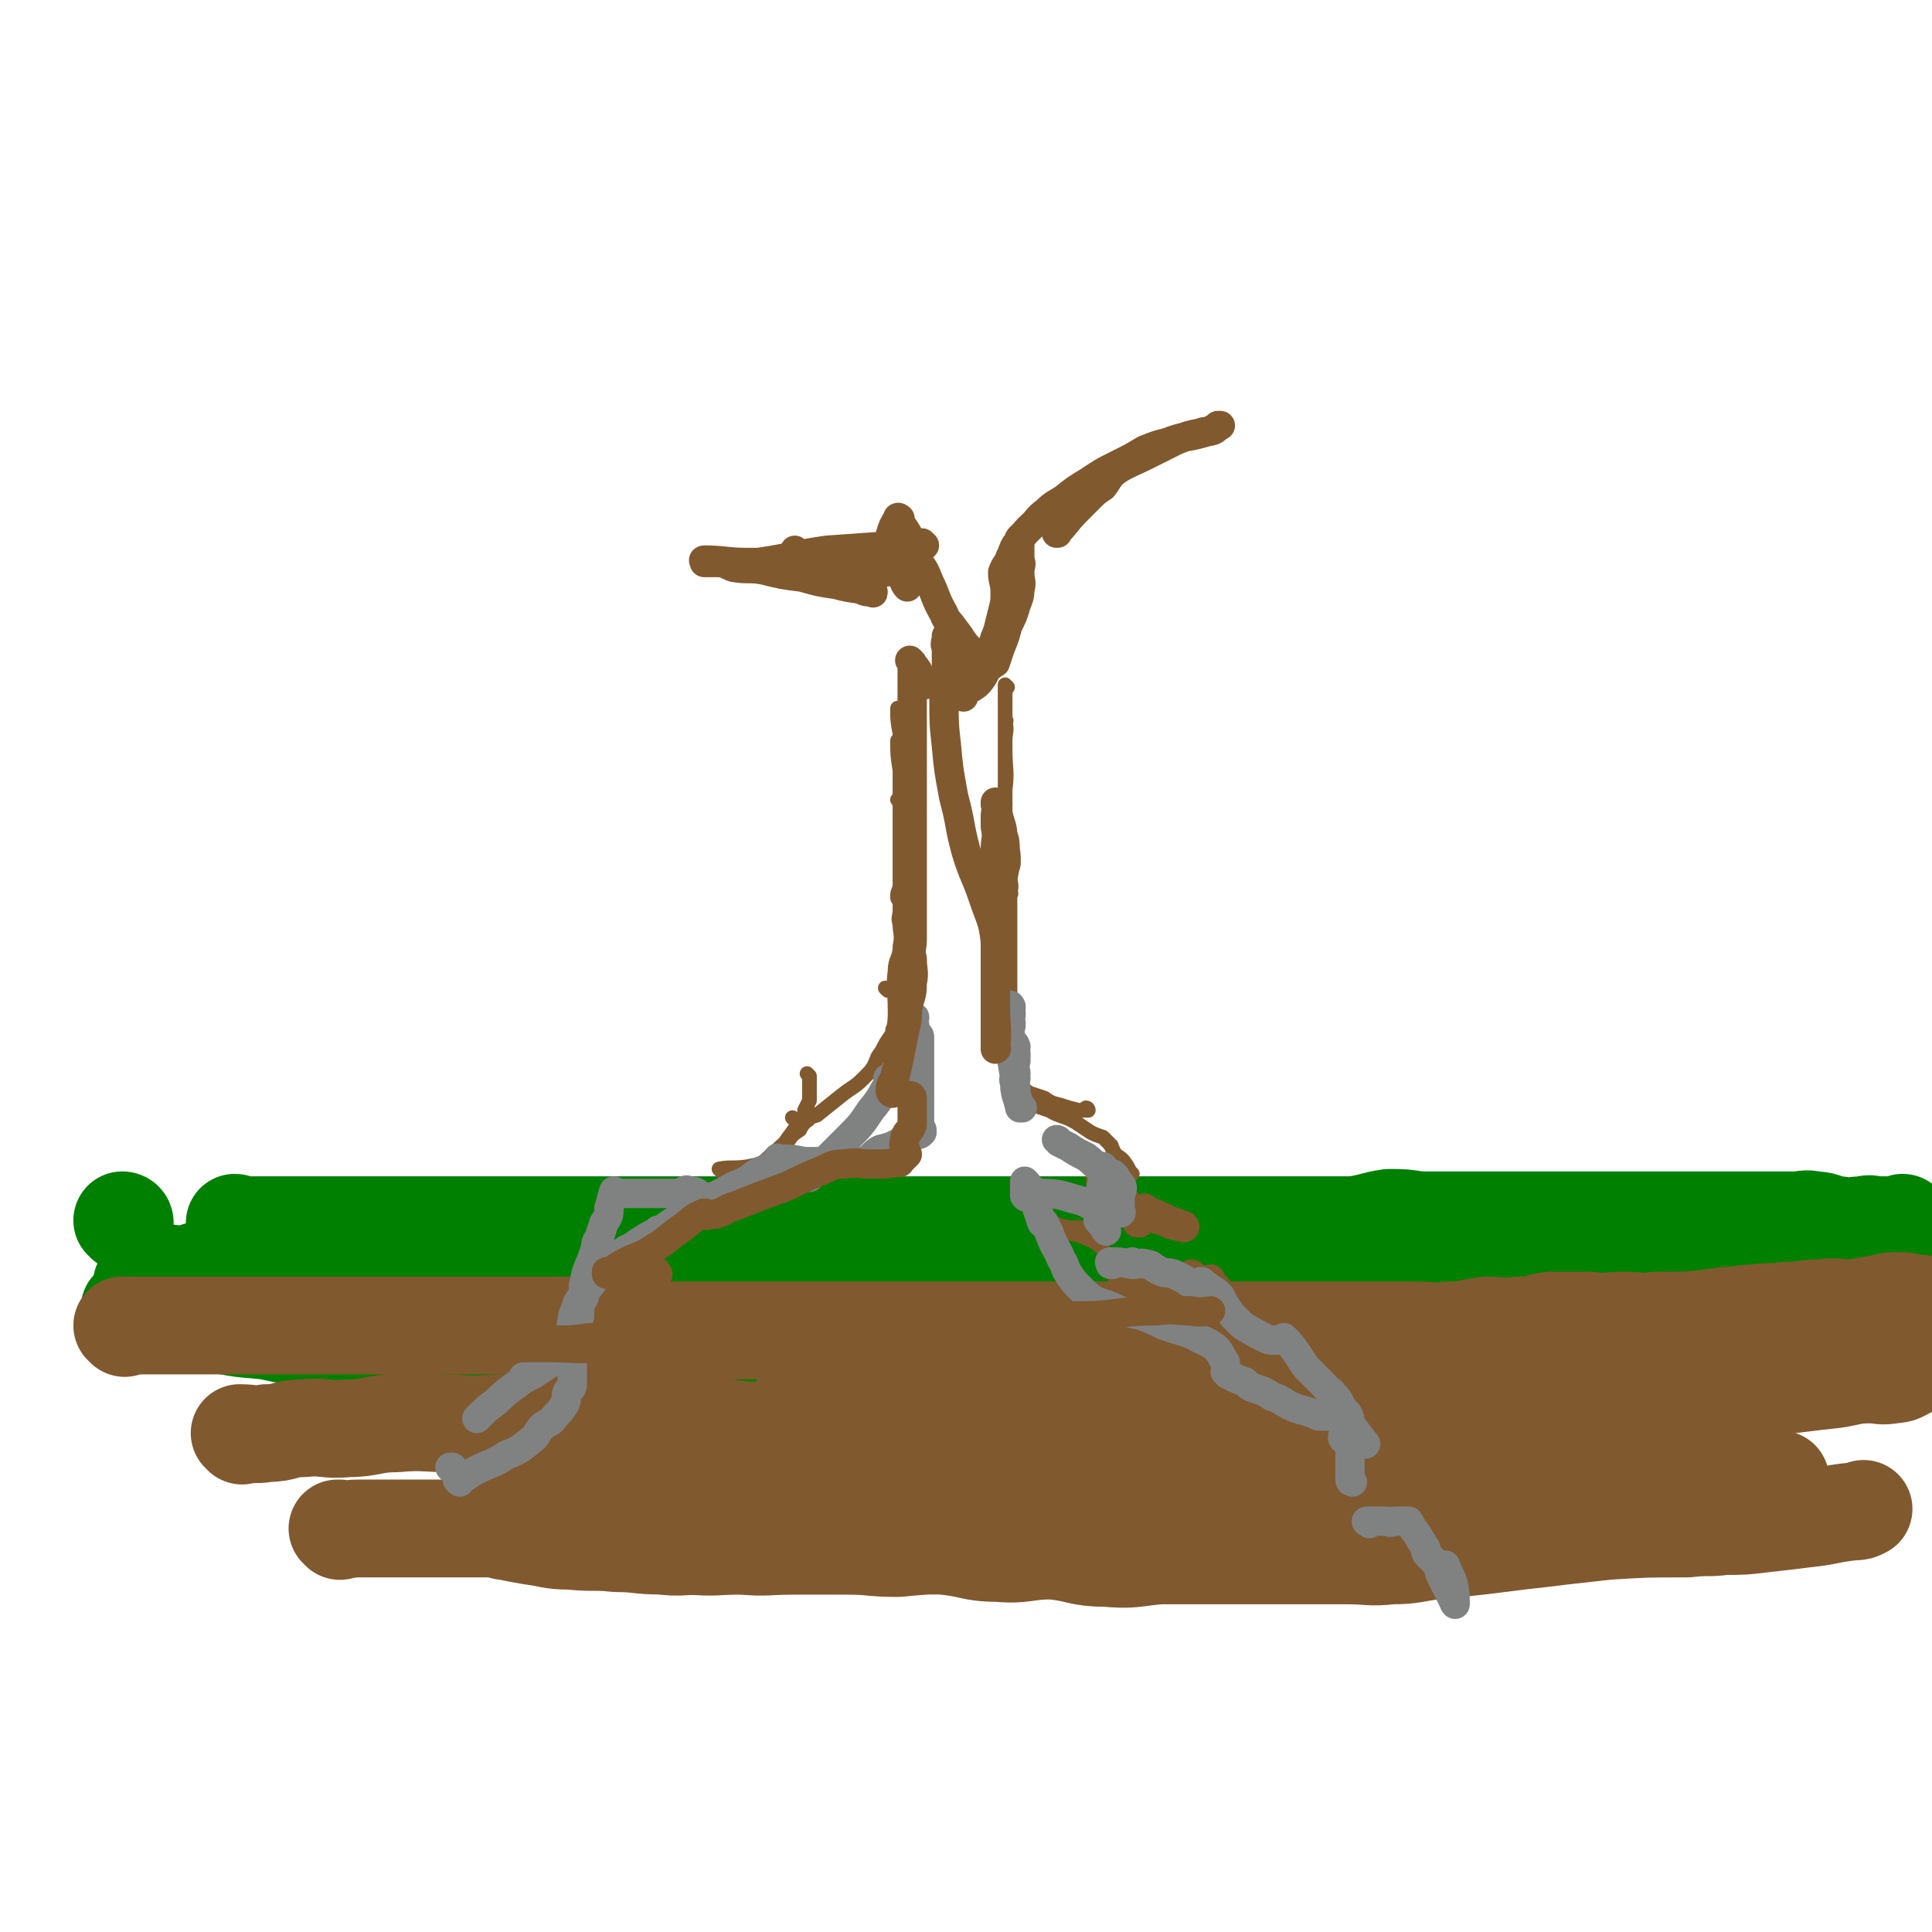 <svg viewBox='0 0 790 790' version='1.1' xmlns='http://www.w3.org/2000/svg' xmlns:xlink='http://www.w3.org/1999/xlink'><g fill='none' stroke='#008000' stroke-width='40' stroke-linecap='round' stroke-linejoin='round'><path d='M51,500c0,0 0,-1 -1,-1 0,0 1,0 1,1 0,0 0,0 0,0 0,0 0,-1 -1,-1 0,0 1,0 1,1 0,0 0,0 0,0 0,0 0,-1 -1,-1 '/><path d='M97,501c0,0 0,-1 -1,-1 0,0 1,0 1,1 0,0 0,0 0,0 0,0 0,-1 -1,-1 0,0 1,0 1,1 0,0 0,0 0,0 5,0 5,0 11,0 4,0 4,0 9,0 4,0 4,0 8,0 3,0 3,0 6,0 3,0 3,0 5,0 7,0 7,0 13,0 5,0 5,0 10,0 5,0 5,0 9,0 3,0 3,0 7,0 2,0 2,0 5,0 2,0 2,0 4,0 3,0 3,0 6,0 7,0 7,0 14,0 4,0 4,0 8,0 4,0 4,0 8,0 4,0 4,0 7,0 2,0 2,0 5,0 5,0 5,0 10,0 7,0 7,0 13,0 4,0 4,0 9,0 4,0 4,0 8,0 6,0 6,0 11,0 6,0 6,0 13,0 5,0 5,0 10,0 4,0 4,0 8,0 6,0 6,0 12,0 7,0 7,0 14,0 9,0 9,0 19,0 5,0 5,0 11,0 6,0 6,0 12,0 6,0 6,0 11,0 5,0 5,0 9,0 3,0 3,0 6,0 6,0 6,0 12,0 8,0 8,0 15,0 6,0 6,0 11,0 7,0 7,0 14,0 8,0 8,0 16,0 6,0 6,0 12,0 5,0 5,0 11,0 7,0 7,0 14,0 8,0 8,0 15,0 6,0 6,0 12,0 6,0 7,0 13,0 8,-1 8,-2 15,-3 6,0 6,0 12,1 7,0 7,0 13,0 8,0 8,0 15,0 10,0 10,0 21,0 5,0 5,0 9,0 6,0 6,0 12,0 5,0 5,0 10,0 5,0 5,0 9,0 3,0 3,0 6,0 3,0 3,0 6,0 5,0 5,0 10,0 5,0 5,0 10,0 5,0 5,0 10,0 3,0 3,0 6,0 3,0 3,0 6,0 2,0 2,0 4,0 3,0 3,0 6,0 5,0 5,-1 9,0 5,0 5,2 10,2 5,1 5,0 10,0 3,-1 3,0 7,0 2,0 2,0 5,0 2,0 2,0 5,0 0,0 0,0 0,0 0,0 -1,-1 -1,-1 0,0 0,0 1,1 1,1 1,1 3,2 '/><path d='M786,520c-1,0 -1,-1 -1,-1 -1,0 0,0 0,1 0,0 0,0 0,0 '/><path d='M733,523c-1,0 -1,-1 -1,-1 -1,0 0,0 0,1 -3,0 -3,0 -6,0 -7,0 -7,0 -13,0 -6,0 -6,0 -12,0 -13,0 -13,0 -27,0 -6,0 -6,0 -12,0 -5,0 -5,0 -10,0 -6,0 -6,0 -11,0 -6,0 -6,0 -12,0 -5,0 -5,0 -9,0 -5,0 -5,0 -10,0 -4,0 -4,0 -7,0 -3,0 -3,0 -5,0 -5,0 -5,0 -9,0 -7,0 -7,0 -14,0 -4,0 -4,0 -9,0 -3,0 -3,0 -5,0 -4,0 -4,0 -7,0 -5,0 -5,0 -9,0 -6,0 -6,0 -13,0 -4,0 -4,0 -9,0 -3,0 -3,0 -7,0 -3,0 -3,0 -5,0 -5,0 -5,0 -10,0 -6,0 -6,0 -11,0 -9,0 -9,0 -18,0 -5,0 -5,0 -11,0 -5,0 -5,0 -11,0 -5,0 -5,0 -11,0 -4,0 -4,0 -9,0 -4,0 -4,0 -8,0 -2,0 -2,0 -5,0 -8,-1 -8,-1 -16,-2 -5,0 -5,-1 -10,-1 -6,-1 -6,0 -12,1 -6,0 -6,0 -13,0 -8,0 -8,0 -16,0 -6,0 -6,0 -12,0 -4,0 -4,0 -9,0 -6,0 -6,0 -11,0 -8,0 -8,0 -16,0 -6,0 -6,0 -12,0 -6,0 -6,0 -12,0 -8,0 -8,0 -15,0 -5,0 -5,0 -11,0 -4,-1 -4,-2 -8,-3 -6,0 -6,0 -12,1 -7,0 -7,0 -13,0 -12,0 -12,0 -24,0 -7,0 -7,0 -14,0 -6,0 -6,0 -12,0 -5,0 -5,0 -10,0 -3,0 -3,0 -6,0 -7,0 -7,0 -13,0 -7,0 -7,0 -14,0 -5,0 -5,0 -11,0 -5,0 -5,0 -9,0 -5,0 -5,0 -9,0 -6,0 -6,-1 -12,0 -5,0 -5,2 -11,2 -3,1 -3,-1 -6,0 -3,0 -3,1 -5,2 -2,1 -3,2 -5,2 '/><path d='M54,536c0,0 0,-1 -1,-1 0,0 1,0 1,0 4,1 4,0 8,0 6,1 6,2 12,3 5,2 5,2 11,2 11,3 11,3 23,4 7,1 7,2 15,2 8,0 8,0 16,-1 8,0 8,0 16,0 8,1 8,2 15,3 9,0 9,-1 18,-1 8,1 8,2 17,3 18,0 18,-1 36,-1 9,1 9,2 17,2 8,1 8,0 17,0 8,1 8,2 17,2 9,1 9,0 17,0 6,1 6,0 12,0 9,2 9,4 18,5 10,1 10,-1 21,0 7,0 7,1 14,1 9,1 9,1 18,2 10,1 10,2 19,2 9,1 9,0 18,-1 8,0 8,0 16,0 9,0 9,0 18,0 8,0 8,0 17,0 9,1 9,3 19,3 9,1 9,0 18,-1 8,0 8,0 15,0 9,0 9,0 18,0 8,0 8,0 17,0 9,0 9,0 17,0 9,0 9,1 17,0 15,-1 15,-1 30,-3 8,-1 8,-2 15,-2 7,-1 7,0 15,-1 6,0 6,0 13,0 5,0 5,1 9,0 8,0 8,-2 15,-2 6,-1 6,0 13,0 5,1 5,1 10,0 4,0 4,-1 8,-2 6,-2 6,-1 12,-2 7,-1 7,-1 13,-2 6,-1 7,-1 12,-2 3,-1 5,-3 6,-4 '/><path d='M780,539c-1,0 -1,-1 -1,-1 -1,0 0,0 0,0 -2,1 -2,0 -4,0 -5,0 -5,0 -10,0 -13,0 -13,0 -26,0 -8,0 -8,0 -16,0 -9,0 -9,0 -19,0 -10,1 -10,2 -21,3 -11,1 -11,1 -22,3 -8,1 -8,1 -15,2 -16,1 -16,1 -31,3 -13,1 -13,1 -26,3 -8,1 -8,1 -16,1 -9,1 -9,-1 -18,-1 -12,1 -12,2 -23,3 -11,2 -11,1 -22,2 -11,2 -11,2 -23,4 -11,1 -11,1 -21,3 -11,1 -11,0 -22,1 -10,1 -10,1 -20,2 -11,1 -11,1 -22,2 -10,1 -10,1 -20,2 -11,1 -14,1 -22,2 '/><path d='M411,550c0,0 -2,-1 -1,-1 3,0 4,0 9,0 5,1 5,0 11,0 4,0 4,0 7,0 4,0 4,0 7,0 2,0 2,0 4,0 0,0 0,0 0,0 0,1 0,0 -1,0 -8,0 -9,0 -17,0 -8,1 -8,0 -15,0 -9,0 -9,0 -17,0 -5,0 -5,0 -11,0 -4,0 -4,0 -7,0 -2,0 -2,0 -4,0 0,0 0,0 0,0 1,1 -1,0 0,0 5,0 6,1 13,0 5,0 5,-1 11,-2 5,0 5,0 11,0 6,1 6,1 12,0 4,0 3,-1 7,-2 '/></g>
<g fill='none' stroke='#81592F' stroke-width='40' stroke-linecap='round' stroke-linejoin='round'><path d='M51,543c0,0 0,-1 -1,-1 0,0 1,0 1,0 0,0 0,0 0,0 8,0 8,0 17,0 5,0 5,0 10,0 6,0 6,0 11,0 6,0 6,0 12,0 4,0 4,0 8,0 8,0 8,0 15,0 5,0 5,0 11,0 8,0 8,0 16,0 8,0 8,0 16,0 7,0 7,0 14,0 7,0 7,0 15,0 8,0 8,0 16,0 7,0 7,0 13,0 8,0 8,0 16,0 8,1 8,3 15,3 9,1 9,0 17,-1 9,0 9,0 18,0 6,0 6,0 13,0 8,0 8,0 16,0 8,0 8,0 16,0 7,0 7,0 14,0 8,0 8,0 16,0 14,0 14,0 28,0 8,0 8,0 15,0 7,0 7,0 15,0 7,0 7,0 13,0 8,0 8,0 15,0 5,0 5,0 10,0 7,0 7,0 15,0 6,0 6,0 13,0 8,0 8,0 16,0 8,0 8,0 16,0 7,0 7,0 13,0 8,0 8,0 15,0 8,0 8,0 16,0 6,0 6,0 13,0 6,0 7,1 13,0 8,0 8,-1 16,-2 6,0 7,1 13,0 7,0 7,-1 13,-2 8,0 8,0 16,0 7,1 7,0 14,0 7,0 7,1 13,0 15,0 15,0 29,-2 6,0 6,-1 12,-1 6,-1 6,0 12,-1 7,0 7,-1 14,-1 7,-1 7,0 14,0 5,-1 5,-1 11,-2 4,-1 4,-1 8,-1 2,0 2,0 4,1 2,0 3,0 4,0 '/><path d='M99,587c0,0 -1,-1 -1,-1 5,0 6,1 11,0 8,0 7,-2 15,-2 9,-1 9,1 18,0 10,0 10,-2 20,-2 11,-1 11,0 23,0 12,1 12,0 23,0 11,0 11,0 22,0 14,0 14,0 27,0 13,0 13,0 25,0 13,1 13,2 25,3 12,0 12,-1 24,-1 12,1 11,2 23,3 12,0 12,0 23,-1 12,0 12,0 24,0 12,0 12,0 23,0 22,0 22,0 44,0 11,0 11,0 23,0 11,0 11,1 23,0 11,0 11,0 22,-1 11,-1 11,-1 23,-2 7,-1 7,-1 15,-1 12,-1 12,-1 23,-2 11,-1 11,-1 23,-2 11,-1 11,-1 21,-2 11,-1 11,-1 21,-2 10,-1 10,-1 20,-2 10,-1 10,-1 19,-2 8,-1 8,-1 16,-2 8,-1 8,-1 16,-2 8,-1 8,-1 17,-2 7,-1 7,-2 15,-2 4,0 4,1 9,0 3,0 4,-1 6,-2 '/><path d='M324,580c0,0 -1,-1 -1,-1 3,0 4,0 8,0 19,1 19,0 39,0 12,0 12,0 24,0 13,0 13,0 27,0 13,0 13,0 26,0 12,0 12,0 25,0 8,0 8,0 17,0 12,0 12,0 23,0 9,0 9,0 17,0 6,0 6,0 11,0 3,0 5,0 6,0 '/><path d='M460,580c0,0 -2,-1 -1,-1 11,0 13,0 25,0 10,1 10,0 19,0 7,0 7,0 14,0 9,0 15,0 18,0 '/><path d='M139,626c0,0 -1,-1 -1,-1 0,0 0,0 1,0 3,1 3,0 7,0 6,0 6,0 13,0 6,0 6,0 12,0 7,0 7,0 15,0 8,0 8,0 17,0 19,1 19,2 37,3 10,1 10,1 20,2 11,1 11,2 22,2 11,1 11,0 21,0 11,1 11,0 22,0 8,0 8,0 15,0 11,0 11,0 22,0 11,0 12,0 23,0 12,1 12,3 23,3 11,1 11,-1 22,-1 11,1 11,3 22,3 11,1 11,0 22,-1 10,0 10,0 20,0 10,0 10,0 20,0 9,0 9,0 17,0 10,0 10,0 20,0 9,0 9,1 18,0 9,0 9,-1 18,-2 10,-1 10,-1 19,-2 8,-1 8,-1 16,-2 9,-1 9,-1 17,-2 9,-1 9,-1 18,-2 16,-1 16,-1 33,-1 8,-1 8,0 15,-1 8,0 8,0 16,-1 9,-1 9,-1 17,-2 10,-1 10,-2 20,-3 2,0 2,0 4,-1 '/><path d='M467,612c0,0 -2,-1 -1,-1 8,0 9,0 19,0 11,1 11,0 23,0 13,0 13,0 25,0 12,0 12,1 23,0 11,0 11,-1 23,-2 11,-1 11,-2 22,-2 9,0 9,1 19,0 10,0 9,-2 19,-2 9,-1 9,0 19,0 9,1 9,0 17,0 10,0 10,0 19,0 7,0 7,0 14,0 6,0 6,0 11,0 5,0 5,0 9,0 '/><path d='M451,625c0,0 0,-1 -1,-1 -9,1 -9,2 -18,3 -10,1 -10,1 -21,2 -11,1 -11,1 -22,2 -11,1 -11,1 -22,2 -11,0 -11,-1 -21,-1 -20,0 -20,0 -39,0 -9,0 -9,0 -19,0 -9,0 -9,1 -18,0 -9,0 -9,-1 -18,-1 -9,-1 -9,0 -19,-1 -8,0 -8,-1 -16,-2 -6,-1 -10,-2 -11,-2 '/><path d='M220,612c0,0 -1,-1 -1,-1 4,0 5,0 11,0 7,1 7,0 15,0 7,1 7,2 14,2 16,2 16,2 32,2 9,1 9,0 17,0 9,0 9,0 18,0 6,0 6,0 11,0 5,0 5,0 10,0 12,0 12,0 25,0 9,0 9,0 18,0 8,0 8,0 17,0 10,0 10,0 19,0 7,0 7,0 14,0 7,0 7,0 14,0 8,0 8,0 16,0 6,1 6,2 13,3 6,0 6,0 12,-1 7,0 7,0 13,0 7,1 7,2 14,3 10,0 10,-1 20,-1 0,0 0,0 0,0 '/><path d='M413,632c0,0 -1,-1 -1,-1 0,0 0,0 0,0 '/></g>
<g fill='none' stroke='#81592F' stroke-width='6' stroke-linecap='round' stroke-linejoin='round'><path d='M325,458c0,0 -1,-1 -1,-1 0,0 0,0 1,1 0,0 0,0 0,0 '/><path d='M317,477c0,0 -1,-1 -1,-1 0,0 0,0 1,1 0,0 0,0 0,0 0,0 -1,-1 -1,-1 0,0 0,0 1,1 0,0 0,0 0,0 0,0 -1,-1 -1,-1 0,0 0,0 1,1 0,0 0,0 0,0 '/><path d='M313,483c0,0 -1,-1 -1,-1 0,0 0,0 1,1 0,0 0,0 0,0 3,-4 3,-4 7,-7 2,-1 2,-2 3,-3 0,0 0,0 0,0 1,0 0,0 0,-1 0,0 0,1 0,1 0,0 0,0 0,0 1,0 0,0 0,-1 0,0 0,1 0,1 0,0 0,0 0,0 1,0 0,0 0,-1 0,0 0,1 0,1 0,0 0,0 0,0 1,0 0,-1 0,-1 -4,1 -4,2 -8,3 -4,1 -4,1 -9,2 -5,1 -5,1 -11,2 0,0 0,0 0,0 0,0 0,0 0,0 0,0 -1,-1 -1,-1 5,-1 6,0 12,-1 2,0 3,0 5,-1 4,-3 3,-3 7,-6 2,-2 2,-2 4,-3 2,-3 2,-3 5,-5 1,-2 1,-2 3,-4 0,0 0,0 0,0 1,0 0,0 0,-1 0,0 0,1 0,1 0,0 0,0 0,0 1,0 0,0 0,-1 0,0 0,1 0,1 '/><path d='M320,472c0,0 -1,-1 -1,-1 0,0 0,0 1,1 0,0 0,0 0,0 0,0 -1,0 -1,-1 2,-4 2,-4 5,-8 2,-3 2,-2 4,-5 2,-1 2,-1 3,-3 0,0 0,0 0,0 0,0 0,0 -1,-1 0,0 1,1 1,1 0,0 0,0 0,0 '/><path d='M363,405c0,0 -1,-1 -1,-1 0,0 0,0 1,1 0,0 0,0 0,0 0,0 -1,-1 -1,-1 0,0 0,0 1,1 0,0 0,0 0,0 0,0 -1,-1 -1,-1 '/><path d='M331,440c0,0 -1,-1 -1,-1 0,0 0,0 1,1 0,0 0,0 0,0 0,5 0,5 0,10 -1,2 -1,2 -2,4 0,0 0,0 0,1 0,0 0,0 0,0 0,2 0,2 0,4 0,0 0,0 0,0 0,0 -1,-1 -1,-1 2,-1 3,-1 6,-2 5,-4 5,-4 10,-8 5,-4 5,-3 9,-7 4,-4 4,-4 6,-9 3,-4 2,-4 5,-8 1,-2 2,-2 3,-5 1,-1 1,-1 1,-3 0,0 0,0 0,0 1,1 0,0 0,0 0,0 0,0 0,0 0,0 0,0 0,0 1,1 0,0 0,0 0,0 0,0 0,0 -1,3 -1,3 -3,6 0,0 0,0 0,0 1,0 0,-1 0,-1 0,0 0,0 0,1 0,0 0,0 0,0 1,0 0,-1 0,-1 0,0 0,1 0,1 1,-4 1,-5 1,-9 0,-8 -1,-8 0,-16 0,-5 2,-5 2,-10 1,-5 0,-5 0,-9 -1,-3 0,-3 0,-6 0,-2 0,-2 0,-4 0,0 0,0 0,0 0,0 -1,-1 -1,-1 0,0 0,0 1,1 0,0 0,0 0,0 0,0 -1,-1 -1,-1 0,0 0,0 1,1 0,0 0,0 0,0 0,0 -1,-1 -1,-1 0,0 0,0 1,1 0,0 0,0 0,0 0,0 -1,0 -1,-1 0,-2 0,-2 1,-4 0,-3 0,-3 0,-7 0,-4 0,-4 0,-9 0,-3 0,-3 0,-6 0,-3 0,-3 0,-6 0,-2 0,-2 0,-4 0,-2 0,-2 0,-4 0,0 0,0 0,0 0,0 -1,0 -1,0 0,0 0,0 1,0 0,0 0,0 0,0 0,0 -1,0 -1,0 0,0 0,0 1,0 0,-1 0,-1 0,-3 0,-2 0,-2 0,-5 0,-2 0,-2 0,-5 0,-7 0,-7 0,-13 0,-2 0,-2 0,-5 0,0 0,0 0,0 0,0 0,0 0,0 0,-3 0,-3 0,-6 0,0 0,0 0,0 0,0 -1,0 -1,0 0,-1 0,0 1,0 0,0 0,0 0,0 0,0 -1,-1 -1,0 0,4 0,5 1,10 0,2 0,2 0,3 0,0 0,0 0,0 0,1 -1,0 -1,0 0,0 0,0 1,0 0,0 0,0 0,0 0,1 -1,0 -1,0 0,0 0,0 1,0 0,0 0,0 0,0 0,1 -1,0 -1,0 0,0 0,0 1,0 0,0 0,0 0,0 0,1 -1,-1 -1,0 0,5 0,6 1,12 0,2 0,2 0,5 0,2 0,2 0,4 0,1 0,1 0,2 0,0 0,0 0,0 '/><path d='M412,281c0,0 -1,-1 -1,-1 0,0 0,0 0,1 0,0 0,0 0,0 1,0 0,-1 0,-1 0,0 0,0 0,1 0,0 0,0 0,0 1,0 0,-1 0,-1 0,0 0,0 0,1 0,0 0,0 0,0 1,0 0,-1 0,-1 0,0 0,0 0,1 0,0 0,0 0,0 0,5 0,5 0,11 0,5 0,5 0,10 0,4 0,4 0,7 0,6 0,6 0,13 0,5 0,5 0,10 0,5 0,5 0,10 1,4 3,4 3,8 1,4 0,4 -1,8 0,2 0,2 0,4 0,1 0,1 0,3 0,0 0,0 0,0 1,1 0,0 0,0 0,0 0,1 0,0 1,-3 0,-4 0,-7 0,-4 0,-4 0,-7 0,-5 1,-5 0,-9 0,-5 -1,-5 -2,-10 0,-4 0,-4 0,-9 1,-8 0,-8 0,-17 0,-3 0,-3 0,-7 0,-2 0,-2 0,-4 0,0 0,0 0,0 0,0 0,0 0,0 1,0 0,-1 0,-1 0,0 0,0 0,1 1,4 0,4 0,8 0,5 0,5 0,9 0,5 0,5 0,11 0,6 0,6 0,11 1,7 3,6 3,13 1,6 0,6 -1,13 0,5 0,5 0,10 0,4 0,4 0,8 0,1 0,1 0,3 0,0 0,0 0,0 0,2 0,2 0,3 0,0 0,0 0,0 0,2 0,2 0,4 0,2 0,2 0,5 0,3 0,3 0,7 0,7 0,7 0,14 0,3 0,3 0,5 0,0 0,0 0,1 0,0 0,0 0,0 1,0 0,-1 0,-1 0,0 0,0 0,1 0,0 0,0 0,0 1,0 0,-1 0,-1 0,0 0,0 0,1 1,2 0,2 0,5 0,2 0,2 0,4 0,3 0,3 0,6 0,2 0,2 0,4 1,2 2,2 3,4 2,2 2,2 5,4 3,1 3,1 6,2 3,2 3,2 7,3 3,1 3,1 7,2 2,0 2,0 4,0 0,0 0,0 0,0 0,0 0,-1 -1,-1 0,0 1,0 1,1 0,0 0,0 0,0 '/><path d='M424,452c0,0 -1,-1 -1,-1 0,0 0,0 0,1 0,0 0,0 0,0 1,0 0,-1 0,-1 0,0 0,0 0,1 0,0 0,0 0,0 1,0 0,-1 0,-1 0,0 0,0 0,1 3,1 3,1 6,2 5,3 6,2 11,5 3,2 3,2 6,4 2,1 2,1 5,2 0,0 0,0 0,0 2,2 2,2 3,3 0,0 0,0 0,0 1,1 0,0 0,0 0,0 0,0 0,0 0,0 0,0 0,0 1,1 0,0 0,0 0,0 0,0 0,0 0,0 0,0 0,0 1,2 1,2 2,4 0,0 0,0 0,0 3,2 3,2 5,5 0,0 0,0 0,0 0,1 -1,0 -1,0 0,0 0,0 1,0 0,0 0,0 0,0 0,1 -1,0 -1,0 0,0 0,0 1,0 0,0 0,0 0,0 0,1 -1,0 -1,0 0,0 0,0 1,0 0,0 0,0 0,0 0,1 -1,0 -1,0 0,0 0,0 1,0 1,2 1,2 2,3 0,0 0,0 0,0 0,0 0,0 -1,0 0,0 1,0 1,0 0,0 0,0 0,0 0,0 0,0 -1,0 0,0 1,0 1,0 0,0 0,0 0,0 '/><path d='M456,486c0,0 -1,-1 -1,-1 0,0 0,0 0,1 0,0 0,0 0,0 1,0 0,-1 0,-1 0,0 0,0 0,1 0,0 0,0 0,0 '/><path d='M455,515c0,0 -1,-1 -1,-1 0,0 0,0 0,1 0,0 0,0 0,0 1,0 0,-1 0,-1 0,0 0,0 0,1 0,0 0,0 0,0 1,0 0,-1 0,-1 0,0 1,1 0,1 -3,-4 -3,-5 -8,-8 -5,-2 -5,-2 -10,-3 -3,-1 -3,0 -6,-1 -2,-1 -2,-1 -3,-2 0,0 0,0 0,0 0,0 -1,-1 0,-1 4,0 5,1 10,2 4,0 4,0 8,0 3,0 3,0 5,0 3,0 3,0 5,0 0,0 0,0 0,0 0,0 0,-1 -1,-1 0,0 1,0 1,1 0,0 0,0 0,0 0,0 0,-1 -1,-1 0,0 1,0 1,1 0,0 0,0 0,0 0,0 0,-1 -1,-1 0,0 1,0 1,1 0,0 0,0 0,0 0,0 0,-1 -1,-1 0,0 1,0 1,1 0,0 0,0 0,0 0,0 0,-1 -1,-1 0,0 1,0 1,1 0,0 0,0 0,0 0,0 0,-1 -1,-1 0,0 1,0 1,1 0,0 0,0 0,0 0,0 0,-1 -1,-1 0,0 1,0 1,1 0,0 0,0 0,0 0,0 0,-1 -1,-1 '/></g>
<g fill='none' stroke='#81592F' stroke-width='12' stroke-linecap='round' stroke-linejoin='round'><path d='M451,483c0,0 -1,-1 -1,-1 0,0 0,0 0,1 0,0 0,0 0,0 1,0 0,-1 0,-1 0,0 0,0 0,1 0,0 0,0 0,0 4,2 4,2 8,5 2,3 2,3 5,6 2,2 3,2 6,3 3,1 4,0 7,1 2,1 2,1 3,2 0,0 0,0 0,0 '/><path d='M469,495c0,0 -1,-1 -1,-1 0,0 0,0 0,1 0,0 0,0 0,0 1,0 0,-1 0,-1 0,0 0,0 0,1 0,0 0,0 0,0 4,1 4,1 8,3 2,1 2,1 5,2 1,0 1,1 3,2 0,0 0,0 0,0 1,0 0,-1 0,-1 0,0 1,1 0,1 -4,-1 -5,-1 -9,-3 -2,0 -2,-1 -4,-2 -2,-1 -2,0 -5,-1 -2,-1 -1,-1 -3,-2 0,0 0,0 0,0 0,0 0,0 -1,-1 -1,-1 -2,-1 -3,-3 0,0 0,0 0,0 0,1 -1,0 -1,0 0,0 0,0 1,0 0,0 0,0 0,0 0,1 -1,-1 -1,0 2,2 3,3 5,6 0,0 0,0 0,0 1,2 1,2 3,4 0,0 0,0 0,0 0,0 -1,0 -1,0 0,-1 1,0 1,0 '/><path d='M460,522c0,0 -1,-1 -1,-1 0,0 0,0 0,1 0,0 0,0 0,0 1,0 0,-1 0,-1 0,0 0,0 0,1 0,0 0,0 0,0 1,0 0,-1 0,-1 0,0 0,0 0,1 0,0 0,0 0,0 3,0 3,0 6,0 5,0 5,0 10,0 4,0 4,0 8,0 2,0 2,0 5,0 0,0 0,0 0,0 0,0 -1,-1 -1,-1 0,0 1,0 1,1 '/><path d='M464,522c0,0 -1,-1 -1,-1 0,0 0,0 0,1 0,0 0,0 0,0 3,0 3,0 6,0 5,0 5,-1 10,0 4,0 4,2 8,2 2,1 2,0 5,0 1,-1 1,0 3,0 0,0 0,0 0,0 0,0 0,-1 0,-1 -1,0 0,0 0,1 0,0 0,0 0,0 0,0 0,-1 0,-1 -1,0 0,0 0,1 0,0 0,0 0,0 0,0 -1,-1 0,-1 0,1 1,2 3,4 0,0 0,0 0,0 1,2 1,2 3,5 1,2 0,2 1,5 0,0 0,0 0,0 '/></g>
<g fill='none' stroke='#808282' stroke-width='12' stroke-linecap='round' stroke-linejoin='round'><path d='M456,481c0,0 -1,-1 -1,-1 0,0 0,0 0,1 0,0 0,0 0,0 1,0 0,-1 0,-1 '/><path d='M452,495c0,0 -1,-1 -1,-1 0,0 0,0 0,1 0,0 0,0 0,0 1,0 0,-1 0,-1 0,0 0,0 0,1 0,0 0,0 0,0 1,0 0,-1 0,-1 0,0 0,0 0,1 0,0 0,0 0,0 1,0 0,-1 0,-1 0,0 0,0 0,1 0,0 0,0 0,0 1,0 0,-1 0,-1 0,0 0,0 0,1 0,0 0,0 0,0 1,0 0,-1 0,-1 0,0 0,0 0,1 0,0 0,0 0,0 1,0 0,-1 0,-1 0,0 0,0 0,1 0,0 0,0 0,0 1,0 0,0 0,-1 0,-4 0,-5 0,-9 0,-2 0,-2 0,-4 0,0 0,0 0,0 0,-1 0,-1 0,-3 0,0 0,0 0,0 1,0 0,0 0,-1 0,0 0,1 0,1 0,0 0,0 0,0 1,0 0,0 0,-1 0,0 0,1 0,1 0,0 0,0 0,0 1,0 0,0 0,-1 0,0 0,1 0,1 0,0 0,0 0,0 1,0 0,0 0,-1 0,0 0,1 0,1 0,0 0,0 0,0 1,0 0,0 0,-1 0,0 0,1 0,1 0,0 0,0 0,0 1,0 0,0 0,-1 0,0 0,1 0,1 0,4 0,4 -1,9 0,1 -1,1 -1,2 0,0 0,0 0,0 0,4 0,4 0,7 1,2 0,2 0,3 0,0 0,0 0,0 1,1 0,-1 0,0 1,1 2,2 3,4 0,0 0,0 0,0 1,1 0,0 0,0 0,0 0,0 0,0 '/><path d='M455,517c0,0 -1,-1 -1,-1 0,0 0,0 0,1 0,0 0,0 0,0 1,0 -1,-1 0,-1 3,0 4,0 9,1 0,0 0,0 0,0 0,0 0,0 0,0 1,0 0,-1 0,-1 0,0 0,0 0,1 3,0 3,-1 6,0 2,0 2,1 4,2 3,2 4,1 7,2 2,1 2,1 4,2 2,1 2,2 4,2 2,1 2,0 4,0 0,0 0,0 0,0 0,0 0,-1 -1,-1 0,0 1,0 1,1 0,0 0,0 0,0 2,1 2,1 3,2 0,0 0,0 0,0 2,1 2,1 4,3 0,0 0,0 0,0 2,4 2,4 5,8 0,0 0,0 0,0 0,0 0,0 0,0 2,2 2,2 4,4 0,0 0,0 0,0 5,3 5,3 9,5 2,1 2,1 4,1 0,0 0,0 0,0 2,0 2,0 4,-1 0,0 0,0 0,0 0,1 -1,0 0,0 2,2 3,3 5,6 2,3 2,3 4,6 2,2 2,2 4,4 2,2 2,2 4,4 0,0 0,0 0,0 1,2 2,1 3,3 2,2 2,2 3,4 0,0 0,0 0,0 1,2 1,2 3,4 1,2 1,2 1,4 0,0 0,0 0,0 3,4 3,4 6,8 0,0 0,0 0,0 0,0 0,0 0,0 1,1 0,0 0,0 0,0 0,0 0,0 0,0 0,0 0,0 1,1 0,0 0,0 '/><path d='M560,623c0,0 -1,-1 -1,-1 0,0 0,0 0,0 0,0 0,0 0,0 1,1 -1,0 0,0 3,0 4,0 8,0 2,1 2,0 4,0 3,0 3,0 5,0 0,0 0,0 0,0 0,1 0,0 -1,0 0,0 1,0 1,0 0,0 0,0 0,0 0,1 0,0 -1,0 0,0 1,0 1,0 2,4 3,4 5,8 1,1 1,2 2,3 0,2 0,2 1,3 0,0 0,0 0,0 2,2 2,2 4,4 1,2 0,2 1,4 1,2 1,2 2,4 1,2 1,2 2,4 0,0 0,0 0,0 1,2 1,2 2,4 0,0 0,0 0,0 0,0 0,0 0,-1 -1,0 0,1 0,1 0,0 0,0 0,0 0,-4 0,-5 -1,-9 -1,-3 -2,-4 -3,-7 '/><path d='M553,606c0,0 -1,-1 -1,-1 0,0 0,0 0,0 0,0 0,0 0,0 1,1 0,0 0,0 0,0 0,0 0,0 0,0 0,0 0,0 1,1 0,1 0,0 0,-5 0,-5 0,-9 0,-3 1,-3 0,-5 0,-2 -2,-1 -3,-3 0,-2 1,-2 1,-4 0,0 0,0 0,0 -1,-2 -1,-2 -2,-4 0,0 0,0 0,0 0,1 0,0 -1,0 -2,-1 -2,-1 -5,-1 0,0 0,0 0,0 -1,0 -1,0 -3,0 0,0 0,0 0,0 -2,-1 -2,-1 -5,-2 -4,-1 -4,-1 -8,-3 -3,-2 -3,-2 -6,-3 -3,-2 -3,-2 -6,-3 -3,-1 -3,-1 -5,-3 -3,-1 -3,-1 -5,-2 -1,-1 -1,-1 -2,-1 0,0 0,0 0,0 0,0 -1,-1 -1,-1 0,0 1,1 1,1 -1,-2 -1,-3 -1,-5 0,0 0,0 0,0 -2,-3 -2,-4 -4,-6 -4,-3 -4,-2 -9,-5 -5,-2 -6,-2 -12,-4 -4,-2 -4,-2 -9,-4 -4,-1 -5,-1 -9,-2 -4,-2 -4,-2 -7,-3 -3,-1 -3,-1 -6,-3 -2,-2 -2,-2 -4,-4 -2,-2 -2,-2 -4,-5 -2,-3 -1,-3 -3,-6 -2,-5 -3,-5 -5,-11 -1,-2 -1,-2 -2,-4 0,0 0,0 -1,0 0,0 0,0 0,0 1,0 0,-1 0,-1 0,0 0,0 0,1 0,0 0,0 0,0 1,0 0,-1 0,-1 0,0 0,0 0,1 0,0 0,0 0,0 1,0 0,-1 0,-1 0,0 0,0 0,1 0,0 0,0 0,0 1,0 0,-1 0,-1 0,0 0,0 0,1 0,0 0,0 0,0 1,0 0,-1 0,-1 0,0 1,1 0,1 -2,-6 -2,-6 -4,-12 -1,-2 -1,-2 -2,-4 0,0 0,0 -1,0 0,0 0,0 0,0 1,0 0,-1 0,-1 0,0 0,0 0,1 0,0 0,0 0,0 1,0 0,-1 0,-1 0,2 0,3 0,6 0,0 0,0 0,0 1,1 0,0 0,0 0,0 0,0 0,0 0,0 0,0 0,0 1,1 0,0 0,0 0,0 0,0 0,0 0,0 0,0 0,0 1,1 0,0 0,0 0,0 0,0 0,0 0,0 0,0 0,0 4,-1 4,-2 7,-1 8,0 8,1 16,3 3,1 3,2 7,2 2,1 2,0 5,1 2,0 2,0 4,1 0,0 0,0 0,1 0,0 0,0 0,0 1,0 0,-1 0,-1 0,0 0,0 0,1 0,0 0,0 0,0 0,-3 0,-3 0,-6 0,-3 2,-4 0,-6 -2,-3 -3,-2 -7,-5 -4,-3 -3,-3 -7,-6 -4,-2 -4,-2 -7,-4 -2,-1 -2,-1 -4,-2 0,0 0,0 0,0 0,0 0,-1 -1,-1 '/><path d='M418,453c0,0 -1,-1 -1,-1 0,0 0,0 0,1 0,0 0,0 0,0 -1,-5 -2,-5 -2,-10 -1,-2 0,-2 0,-4 0,0 0,0 0,0 1,0 0,-1 0,-1 0,0 0,1 0,1 0,0 0,0 0,0 1,0 0,-1 0,-1 0,0 0,1 0,1 0,0 0,0 0,0 0,3 0,3 0,6 0,0 0,0 0,0 1,0 0,-1 0,-1 0,0 0,0 0,1 0,0 0,0 0,0 1,0 0,0 0,-1 0,-4 0,-4 0,-9 1,-2 0,-2 0,-4 0,0 0,0 0,0 0,-2 0,-2 0,-3 0,0 0,0 0,0 1,0 0,0 0,-1 0,0 0,1 0,1 1,5 0,5 0,10 0,1 0,1 0,3 0,0 0,0 0,0 1,0 0,0 0,-1 0,0 0,1 0,1 0,0 0,0 0,0 -1,-6 -1,-6 -2,-12 0,-4 0,-4 0,-8 1,-3 0,-3 0,-6 0,-2 0,-2 0,-3 0,0 0,0 0,0 1,0 0,-1 0,-1 0,0 0,0 0,1 0,0 0,0 0,0 1,0 0,-1 0,-1 0,2 1,3 0,6 0,3 -2,5 -2,6 '/><path d='M364,447c0,0 -1,-1 -1,-1 0,0 0,0 1,1 0,0 0,0 0,0 0,0 -1,-1 -1,-1 0,0 0,0 1,1 0,0 0,0 0,0 0,0 -1,0 -1,-1 0,-2 0,-2 1,-4 0,0 0,0 0,0 0,0 -1,-1 -1,-1 0,0 1,0 1,1 -4,6 -3,6 -8,12 -4,6 -4,6 -9,11 -4,4 -4,4 -8,8 -2,3 -2,3 -5,5 -2,2 -2,2 -3,3 0,0 0,0 0,0 0,1 0,0 -1,0 0,0 1,0 1,0 0,0 0,0 0,0 0,1 0,0 -1,0 0,0 1,0 1,0 0,0 0,0 0,0 0,1 0,0 -1,0 0,0 1,0 1,0 0,0 0,0 0,0 0,1 0,0 -1,0 -1,-2 -1,-2 -1,-3 0,0 0,0 0,0 0,0 -1,-1 -1,-1 0,0 0,0 1,1 0,0 0,0 0,0 '/><path d='M288,490c0,0 -1,-1 -1,-1 0,0 0,0 1,1 0,0 0,0 0,0 0,0 -1,-1 -1,-1 0,0 0,0 1,1 0,0 0,0 0,0 0,0 -1,-1 -1,-1 0,0 0,0 1,1 0,0 0,0 0,0 0,0 -1,-1 -1,-1 0,0 0,0 1,1 0,0 0,0 0,0 0,0 -1,-1 -1,-1 0,0 0,0 1,1 0,0 0,0 0,0 -3,-2 -3,-3 -6,-3 -2,-1 -2,0 -4,1 -4,0 -4,0 -8,0 -5,0 -5,0 -10,0 -3,0 -3,0 -6,0 -2,0 -2,0 -3,0 0,0 0,0 0,0 0,0 0,-1 0,-1 0,0 0,0 0,1 0,0 0,0 0,0 0,0 0,-1 0,-1 -1,3 -1,4 -2,7 0,3 0,3 -2,6 -1,3 -1,3 -2,6 -2,3 -1,3 -2,6 -2,6 -3,6 -4,12 -1,3 0,3 0,6 -1,2 -1,2 -2,4 0,2 0,2 0,4 0,0 0,0 0,0 0,0 0,0 0,0 0,1 -1,0 -1,0 0,0 0,0 1,0 0,0 0,0 0,0 0,1 -1,0 -1,0 0,0 0,0 1,0 0,0 0,0 0,0 0,1 -1,0 -1,0 0,0 1,0 1,0 -1,4 -1,4 -3,7 -1,2 -1,2 -2,4 -1,2 -1,2 -3,5 -2,2 -2,2 -5,4 -3,2 -3,2 -6,4 -2,1 -2,1 -4,2 0,0 0,0 0,0 1,0 0,-1 0,-1 0,0 1,0 0,1 -5,4 -6,4 -11,9 -4,3 -4,3 -7,6 -1,1 -1,1 -1,1 '/><path d='M185,601c0,0 -1,-1 -1,-1 0,0 1,0 1,0 0,0 0,0 0,0 0,1 -1,0 -1,0 0,0 1,0 1,0 '/><path d='M188,606c0,0 -1,-1 -1,-1 0,0 0,1 1,0 3,-1 3,-2 7,-4 6,-3 6,-2 12,-6 5,-2 5,-2 10,-6 3,-2 2,-3 5,-6 3,-2 3,-1 5,-4 2,-2 2,-2 4,-5 1,-2 0,-2 1,-5 1,-1 2,-1 2,-3 0,-2 0,-2 0,-4 0,0 0,0 0,0 0,-3 0,-3 0,-6 0,-5 0,-5 0,-10 0,-3 -1,-3 0,-6 0,-3 1,-3 2,-7 2,-3 2,-4 5,-7 3,-4 3,-4 7,-8 2,-2 2,-3 5,-5 4,-3 4,-2 8,-5 3,-2 3,-2 5,-3 2,-1 2,-1 3,-1 0,0 0,0 0,0 1,0 0,-1 0,-1 0,0 0,0 0,1 0,0 0,0 0,0 4,-3 4,-3 7,-5 5,-3 5,-4 10,-7 6,-3 7,-3 14,-7 5,-2 5,-2 9,-5 3,-2 3,-1 6,-3 2,-1 2,-2 3,-3 0,0 0,0 0,0 1,0 0,0 0,0 0,-1 0,0 0,0 0,0 0,0 0,0 6,0 6,0 11,1 6,0 6,0 12,0 6,0 6,1 11,0 5,-1 4,-3 8,-5 4,-1 4,-1 8,-3 3,-1 3,-1 6,-3 2,0 2,0 3,-1 0,0 0,0 0,0 0,0 0,-1 0,-1 -1,0 0,1 0,1 0,-2 -1,-2 -1,-4 0,0 0,0 0,0 0,-3 0,-3 0,-6 0,-3 0,-3 0,-6 0,-3 0,-3 0,-7 0,-6 0,-6 0,-12 0,-2 0,-2 0,-4 0,0 0,0 0,0 0,0 0,0 0,0 0,0 -1,-1 -1,-1 0,0 1,0 1,1 0,5 0,5 0,11 0,3 0,3 0,6 0,4 0,4 0,8 0,3 0,3 0,7 0,2 0,2 0,4 0,0 0,0 0,0 0,0 -1,-1 -1,-1 0,0 1,1 1,1 -2,-6 -3,-6 -3,-12 -1,-4 0,-4 1,-9 0,-4 0,-4 0,-9 0,-3 0,-3 0,-7 0,-2 0,-2 0,-4 0,0 0,0 0,0 0,0 -1,-1 -1,-1 0,0 0,0 1,1 0,0 0,0 0,0 0,0 -1,0 -1,-1 0,-1 0,-1 1,-2 '/></g>
<g fill='none' stroke='#81592F' stroke-width='12' stroke-linecap='round' stroke-linejoin='round'><path d='M365,447c0,0 -1,0 -1,-1 0,-3 1,-3 2,-6 1,-4 1,-4 2,-9 1,-5 1,-5 2,-10 1,-4 1,-4 1,-8 1,-6 2,-5 2,-11 1,-5 0,-5 0,-10 -1,-4 0,-4 0,-8 0,-5 0,-5 0,-9 0,-4 0,-4 0,-8 0,-3 0,-3 0,-6 0,-4 0,-4 0,-8 0,-3 0,-3 0,-7 0,-3 0,-3 0,-6 0,-4 0,-4 0,-8 0,-5 0,-5 0,-9 0,-5 0,-5 0,-10 0,-5 0,-5 0,-9 0,-4 0,-4 0,-8 0,-3 0,-3 0,-6 0,-6 0,-6 0,-11 0,-2 0,-2 0,-4 0,-2 0,-2 0,-4 0,0 0,0 0,0 0,0 0,0 0,0 0,0 -1,-1 -1,-1 0,0 0,0 1,1 0,0 0,0 0,0 0,0 -1,-1 -1,-1 0,0 0,0 1,1 0,0 0,0 0,0 0,0 -1,-1 -1,-1 0,0 0,0 1,1 0,0 0,0 0,0 1,2 2,2 3,5 2,2 1,2 2,4 0,0 0,0 0,0 '/><path d='M408,329c0,0 -1,-1 -1,-1 0,0 0,0 0,1 1,2 0,2 0,5 0,0 0,0 0,0 1,1 0,0 0,0 0,0 0,0 0,0 0,0 0,0 0,0 1,1 0,-1 0,0 0,1 0,2 0,4 1,5 0,5 0,9 0,7 0,7 0,14 0,7 0,7 0,14 0,8 0,8 0,16 0,6 0,6 0,13 0,10 0,10 0,19 0,3 0,3 0,5 0,0 0,0 0,1 0,0 0,0 0,0 1,0 0,-1 0,-1 0,0 0,1 0,1 1,-9 0,-9 0,-18 0,-7 0,-7 0,-14 0,-6 2,-6 0,-12 -1,-9 -2,-9 -5,-18 -3,-9 -4,-9 -7,-19 -3,-11 -2,-11 -5,-22 -2,-11 -2,-10 -3,-21 -1,-9 -1,-9 -1,-19 0,-6 0,-6 1,-12 0,-3 0,-3 0,-7 0,-2 0,-2 0,-3 0,-2 0,-2 0,-4 0,0 0,0 0,0 0,3 -1,3 0,5 0,4 0,4 2,7 1,4 1,4 3,8 0,2 1,2 2,5 0,0 0,0 0,0 0,0 -1,0 -1,-1 3,-3 5,-2 8,-6 3,-4 2,-5 4,-10 1,-5 1,-5 3,-10 1,-4 1,-4 2,-8 1,-4 1,-4 1,-8 0,-4 -1,-4 -1,-8 1,-3 2,-3 3,-6 2,-4 1,-4 4,-7 3,-5 4,-5 8,-9 5,-3 5,-3 10,-6 3,-2 3,-2 6,-4 1,-1 1,-1 3,-2 0,0 0,0 0,0 0,0 -1,-1 -1,-1 0,0 1,1 1,1 -2,3 -3,3 -5,6 -2,4 -2,4 -4,7 -1,3 -1,3 -3,5 0,0 0,0 0,0 1,0 0,0 0,0 0,-1 0,0 0,0 0,0 0,0 0,0 1,0 0,0 0,0 0,-1 0,0 0,0 4,-4 4,-5 8,-9 3,-3 3,-3 6,-6 2,-2 2,-2 5,-4 3,-4 2,-4 6,-7 5,-3 6,-3 12,-6 6,-3 6,-3 12,-6 5,-2 5,-2 10,-3 2,-1 2,0 5,-1 2,-1 1,-1 3,-2 0,0 0,0 0,0 0,0 -1,0 -1,0 0,0 0,0 1,0 0,0 0,0 0,0 0,0 -1,0 -1,0 0,0 0,0 1,0 0,0 0,0 0,0 -3,1 -3,2 -7,3 -7,2 -7,1 -15,4 -4,1 -4,1 -9,3 -5,3 -5,3 -11,6 -6,3 -6,3 -12,7 -5,3 -5,3 -10,7 -3,2 -4,2 -7,5 -4,3 -3,3 -7,7 -2,2 -2,2 -4,4 -1,1 0,2 0,3 0,0 0,0 0,0 0,3 0,3 0,6 1,2 0,2 0,5 0,4 1,4 0,7 0,4 -1,4 -2,8 -1,3 -1,3 -3,7 -1,4 -1,4 -3,9 -1,3 -1,3 -2,6 0,0 0,0 0,0 -2,1 -3,3 -5,2 -3,-1 -3,-3 -5,-7 -4,-4 -3,-4 -7,-9 -2,-3 -3,-3 -4,-6 -4,-7 -3,-7 -6,-13 -2,-5 -2,-5 -5,-9 -2,-5 -1,-5 -3,-9 -1,-2 -1,-2 -3,-5 -1,-1 -1,-1 -1,-3 0,0 0,0 0,0 0,0 -1,-1 -1,0 -1,2 -2,3 -3,7 0,3 1,3 2,5 0,2 0,2 0,4 0,2 0,2 0,4 0,0 0,0 0,0 0,0 -1,-1 -1,-1 0,0 1,0 1,1 -2,1 -2,2 -5,2 -8,1 -8,0 -16,0 -4,-1 -4,-1 -8,-2 -3,-1 -3,-1 -6,-3 -2,-1 -2,-1 -5,-3 0,0 0,0 0,0 0,0 0,0 0,0 0,0 -1,-1 -1,-1 0,0 0,0 1,1 0,0 0,0 0,0 0,0 -1,-1 -1,-1 3,4 3,6 8,9 5,4 6,3 12,5 3,1 3,1 7,2 2,1 2,1 5,1 0,0 0,0 0,0 0,1 0,0 -1,0 -7,-2 -7,-1 -14,-3 -7,-1 -7,-1 -14,-3 -8,-1 -8,-1 -16,-3 -6,-1 -6,0 -12,-1 -3,-1 -3,-2 -7,-2 -2,-1 -2,0 -5,0 0,0 0,0 0,0 1,0 -1,-1 0,-1 8,0 9,1 18,1 4,0 4,0 8,0 2,0 2,0 5,0 1,0 1,0 2,0 0,0 0,0 0,0 0,0 0,-1 -1,-1 -2,0 -2,1 -5,1 -5,0 -5,0 -10,0 -4,0 -4,0 -9,0 -2,0 -2,0 -5,0 -1,0 -1,0 -3,0 0,0 0,0 0,0 3,0 3,0 6,0 8,0 8,1 16,0 14,-2 14,-3 28,-5 14,-1 14,-1 28,-2 5,0 5,0 10,0 1,0 1,0 2,0 0,0 0,0 0,0 0,0 -1,-1 -1,-1 -2,2 -2,2 -3,5 0,0 0,0 0,0 -3,3 -4,3 -5,7 0,3 1,5 2,6 '/><path d='M373,449c0,0 -1,-1 -1,-1 0,0 0,0 1,1 0,0 0,0 0,0 0,0 -1,-1 -1,-1 0,0 1,0 1,1 0,5 0,5 0,11 -1,3 -3,3 -3,6 -1,3 0,3 1,6 0,0 0,0 0,0 -2,2 -2,2 -3,3 0,0 0,0 0,0 0,1 -1,0 -1,0 0,0 1,0 1,0 -5,1 -6,1 -12,1 -5,0 -5,-1 -11,0 -5,0 -5,1 -10,3 -7,3 -7,3 -13,6 -11,4 -11,4 -21,8 -4,1 -4,2 -7,3 -2,1 -2,0 -5,1 0,0 0,0 0,0 0,0 0,0 0,0 0,0 -1,-1 -1,-1 0,0 0,0 1,1 0,0 0,0 0,0 0,0 0,-1 -1,-1 -5,2 -5,3 -9,6 -6,4 -6,5 -11,8 -6,4 -6,3 -12,6 -2,1 -2,1 -5,3 -1,1 -1,1 -3,2 0,0 0,0 0,0 4,0 3,0 7,0 3,-1 3,0 6,0 2,-1 1,-2 3,-3 0,0 0,0 0,0 1,1 0,0 0,0 0,0 0,0 0,0 0,0 0,0 0,0 -5,0 -5,0 -11,1 -2,0 -2,0 -4,1 0,0 0,0 0,1 0,0 0,0 0,0 0,0 -1,-1 -1,-1 4,0 5,0 11,1 2,0 2,0 5,0 2,0 2,0 5,0 0,0 0,0 0,0 0,0 -1,-2 -1,-1 -1,5 -1,9 -1,12 '/><path d='M199,549c0,0 -1,-1 -1,-1 12,0 13,1 25,0 28,0 28,0 57,-1 20,-1 20,-1 40,-2 20,-1 20,-1 40,-2 18,-1 18,-1 37,-2 17,-1 17,-1 33,-2 9,-1 9,-1 18,-1 12,-1 12,-2 25,-2 7,-1 7,0 14,0 4,1 7,0 8,0 '/><path d='M263,552c0,0 0,-1 -1,-1 -7,0 -8,0 -15,0 -12,1 -12,0 -24,0 -12,0 -12,0 -25,0 -14,0 -15,0 -28,0 '/><path d='M160,557c0,0 -1,-1 -1,-1 16,-2 17,-2 34,-4 8,-1 8,-1 16,-2 16,-1 16,-1 32,-3 15,-1 15,-1 30,-3 13,-1 13,-1 26,-3 7,-1 7,-1 14,-1 4,0 4,0 8,0 1,1 3,0 3,0 -4,0 -6,0 -11,0 -11,0 -12,0 -23,0 -16,1 -23,2 -31,3 '/></g>
</svg>